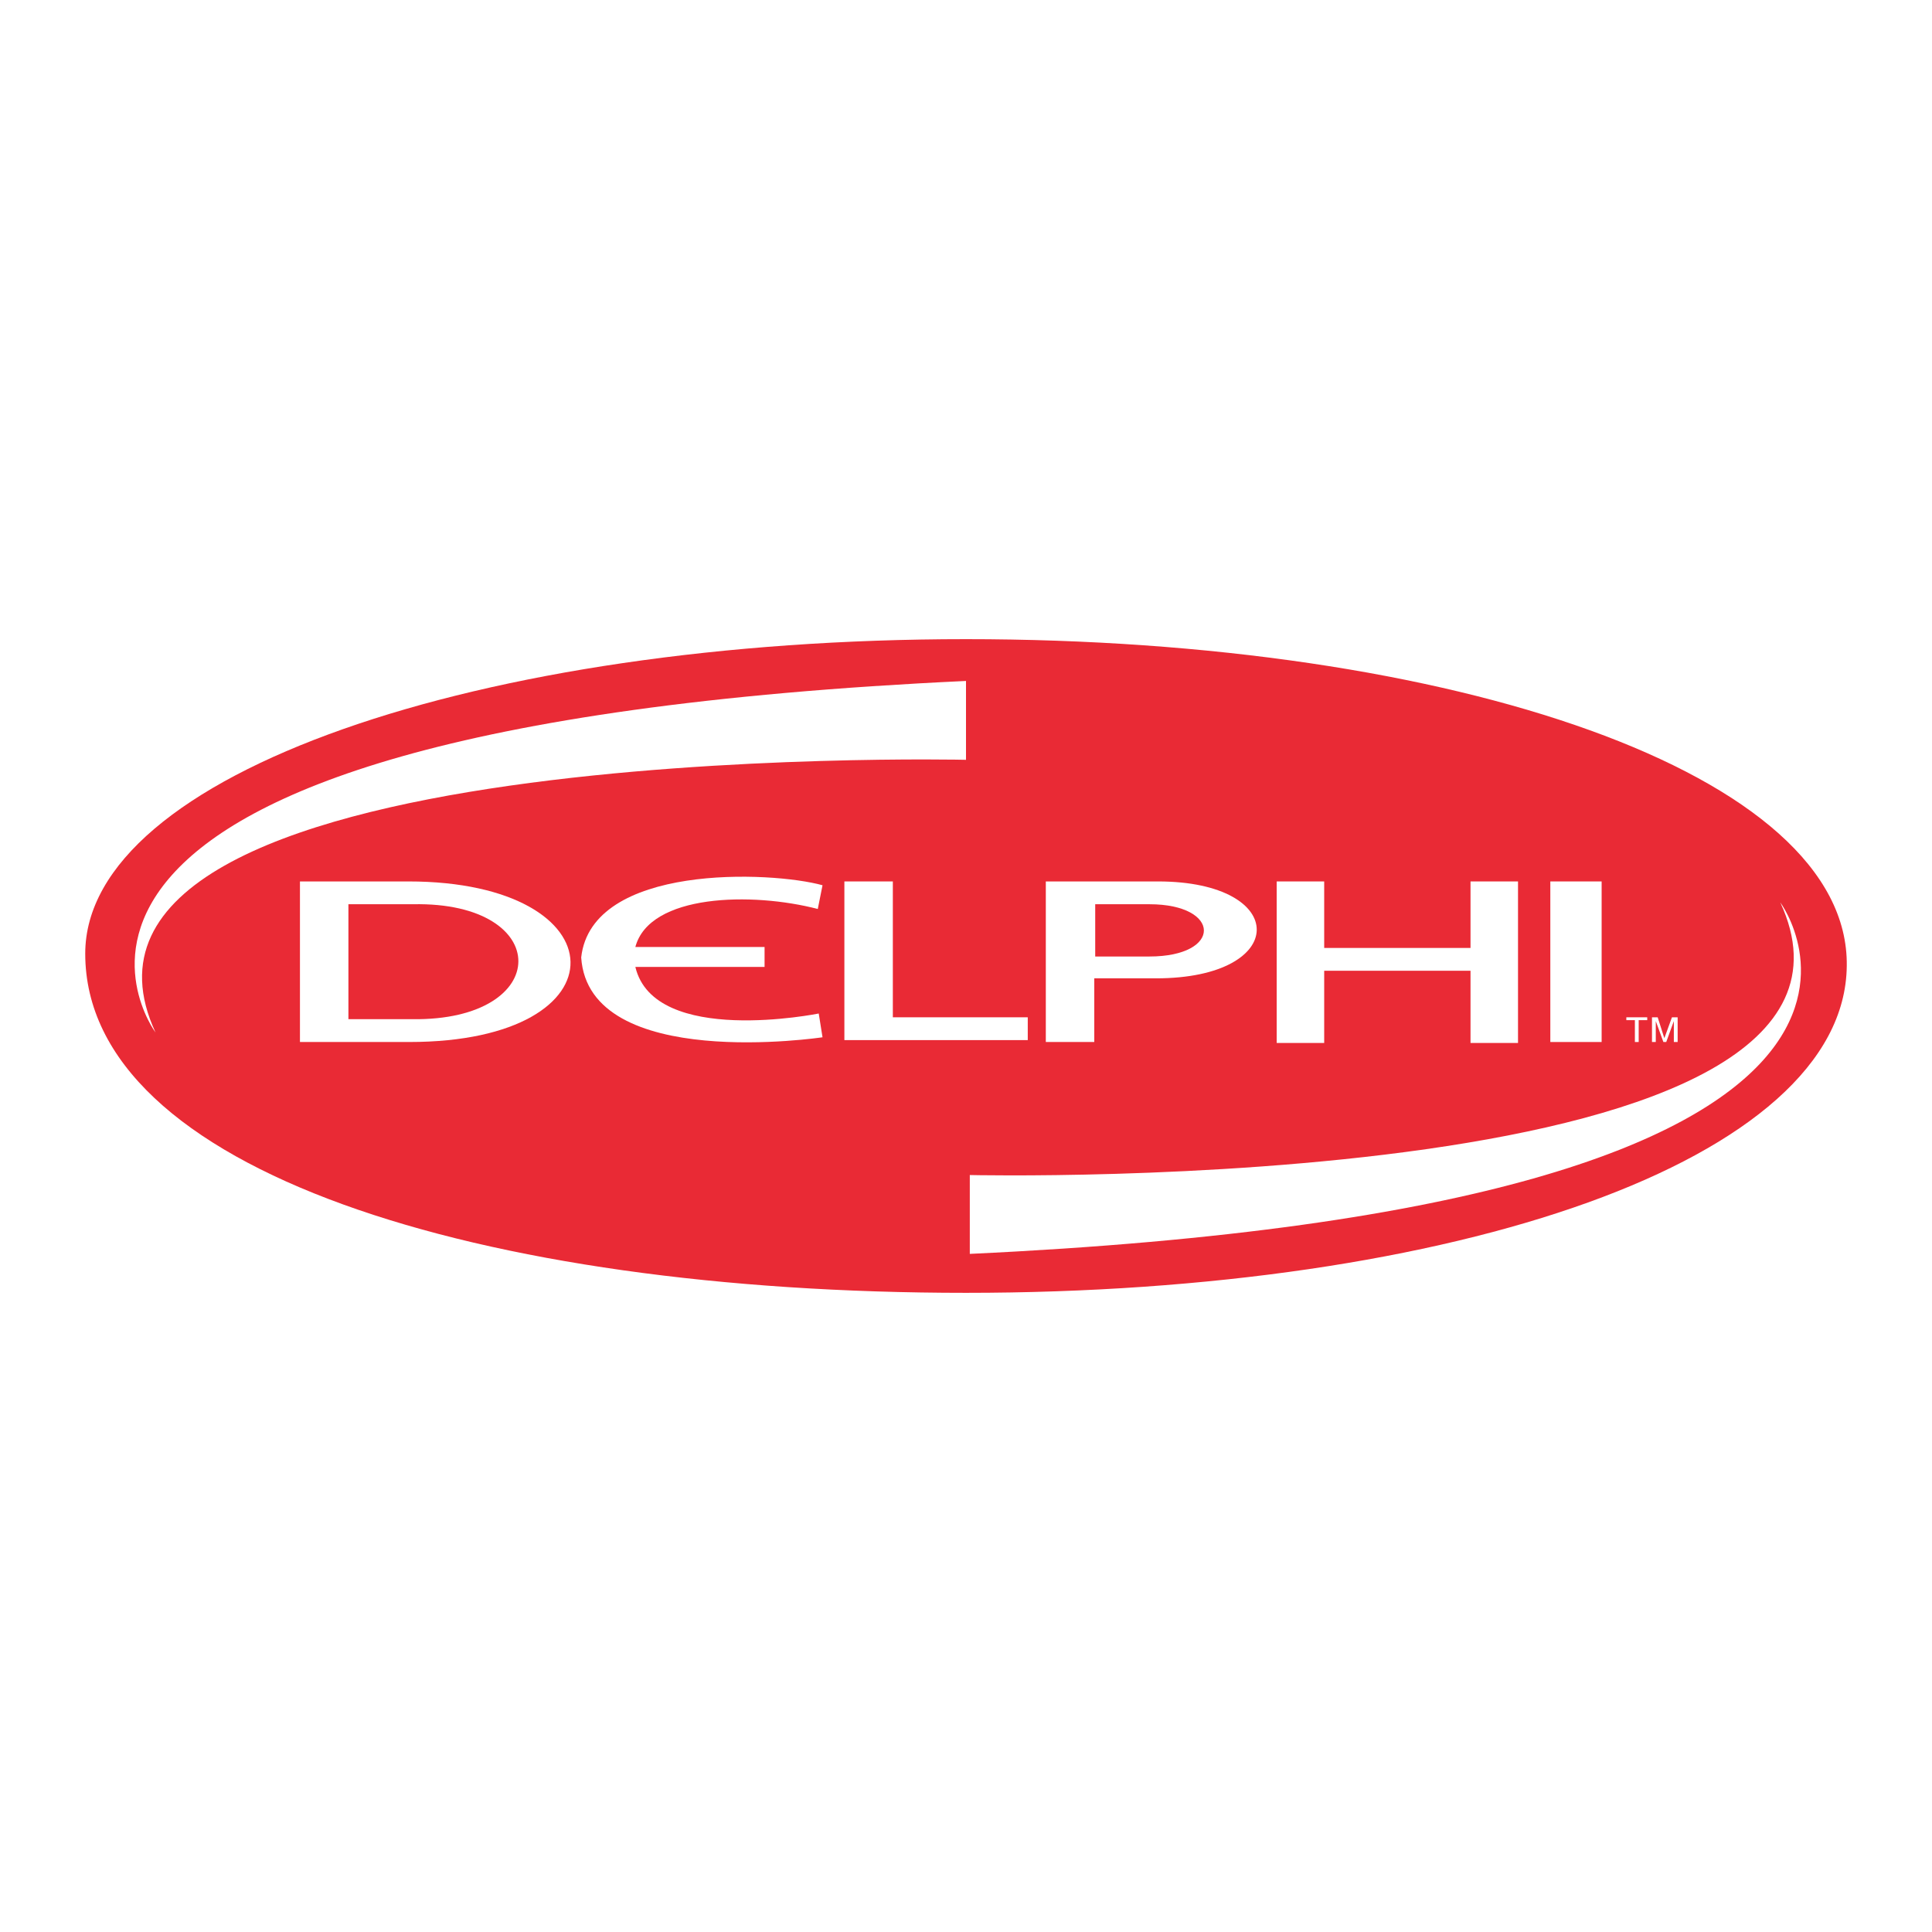 <?xml version="1.0" encoding="utf-8"?>
<!-- Generator: Adobe Illustrator 13.0.0, SVG Export Plug-In . SVG Version: 6.00 Build 14948)  -->
<!DOCTYPE svg PUBLIC "-//W3C//DTD SVG 1.0//EN" "http://www.w3.org/TR/2001/REC-SVG-20010904/DTD/svg10.dtd">
<svg version="1.0" id="Layer_1" xmlns="http://www.w3.org/2000/svg" xmlns:xlink="http://www.w3.org/1999/xlink" x="0px" y="0px"
	 width="192.756px" height="192.756px" viewBox="0 0 192.756 192.756" enable-background="new 0 0 192.756 192.756"
	 xml:space="preserve">
<g>
	<polygon fill-rule="evenodd" clip-rule="evenodd" fill="#FFFFFF" points="0,0 192.756,0 192.756,192.756 0,192.756 0,0 	"/>
	<path fill-rule="evenodd" clip-rule="evenodd" fill="#E92A35" d="M184.252,96.378c-0.189,19.433-39.34,32.608-87.874,32.608
		S8.504,116.758,8.504,95.146c0-17.916,39.34-31.377,87.874-31.377S184.536,77.135,184.252,96.378L184.252,96.378z"/>
	<polygon fill-rule="evenodd" clip-rule="evenodd" fill="#FFFFFF" points="84.244,87.941 89.079,87.941 89.079,101.496 
		102.54,101.496 102.54,103.771 84.244,103.771 84.244,87.941 	"/>
	<polygon fill-rule="evenodd" clip-rule="evenodd" fill="#FFFFFF" points="127.376,87.941 132.115,87.941 132.115,94.577 
		146.714,94.577 146.714,87.941 151.453,87.941 151.453,104.057 146.714,104.057 146.714,96.852 132.115,96.852 132.115,104.057 
		127.376,104.057 127.376,87.941 	"/>
	<polygon fill-rule="evenodd" clip-rule="evenodd" fill="#FFFFFF" points="154.676,103.961 159.795,103.961 159.795,87.941 
		154.676,87.941 154.676,103.961 	"/>
	<path fill-rule="evenodd" clip-rule="evenodd" fill="#FFFFFF" d="M40.734,87.941c21.234,0,21.897,16.02,0.095,16.02H29.927v-16.02
		H40.734L40.734,87.941z"/>
	<path fill-rule="evenodd" clip-rule="evenodd" fill="#E92A35" d="M41.208,90.216c14.029-0.284,14.029,11.659-0.095,11.469h-6.352
		V90.216H41.208L41.208,90.216z"/>
	<path fill-rule="evenodd" clip-rule="evenodd" fill="#FFFFFF" d="M115.526,87.941c13.177,0,13.177,9.668-0.189,9.668h-6.161v6.352
		h-4.835v-16.02H115.526L115.526,87.941z"/>
	<path fill-rule="evenodd" clip-rule="evenodd" fill="#E92A35" d="M114.674,90.216c7.204,0,7.299,5.214,0,5.214h-5.404v-5.214
		H114.674L114.674,90.216z"/>
	<path fill-rule="evenodd" clip-rule="evenodd" fill="#FFFFFF" d="M81.59,90.69c-6.541-1.706-16.779-1.517-18.201,3.792h12.892
		v1.991H63.39c1.896,7.963,18.295,4.645,18.295,4.645l0.379,2.371c0,0-23.319,3.506-24.078-7.963
		c1.043-9.385,18.959-8.626,24.078-7.205L81.59,90.69L81.59,90.69z"/>
	<polygon fill-rule="evenodd" clip-rule="evenodd" fill="#FFFFFF" points="162.26,101.496 162.26,101.781 163.113,101.781 
		163.113,103.961 163.492,103.961 163.492,101.781 164.345,101.781 164.345,101.496 162.26,101.496 	"/>
	<polygon fill-rule="evenodd" clip-rule="evenodd" fill="#FFFFFF" points="164.819,101.496 164.819,103.961 165.198,103.961 
		165.198,101.875 165.957,103.961 166.241,103.961 167,101.875 167,103.961 167.379,103.961 167.379,101.496 166.81,101.496 
		166.052,103.582 165.388,101.496 164.819,101.496 	"/>
	<path fill-rule="evenodd" clip-rule="evenodd" fill="#FFFFFF" d="M96.378,67.939v7.868c0,0-94.51-2.18-80.859,27.207
		C15.519,103.014-7.042,72.774,96.378,67.939L96.378,67.939z"/>
	<path fill-rule="evenodd" clip-rule="evenodd" fill="#FFFFFF" d="M96.757,125.1v-7.867c0,0,94.509,2.18,80.859-27.206
		C177.616,90.026,200.083,120.266,96.757,125.1L96.757,125.1z"/>
</g>
</svg>
